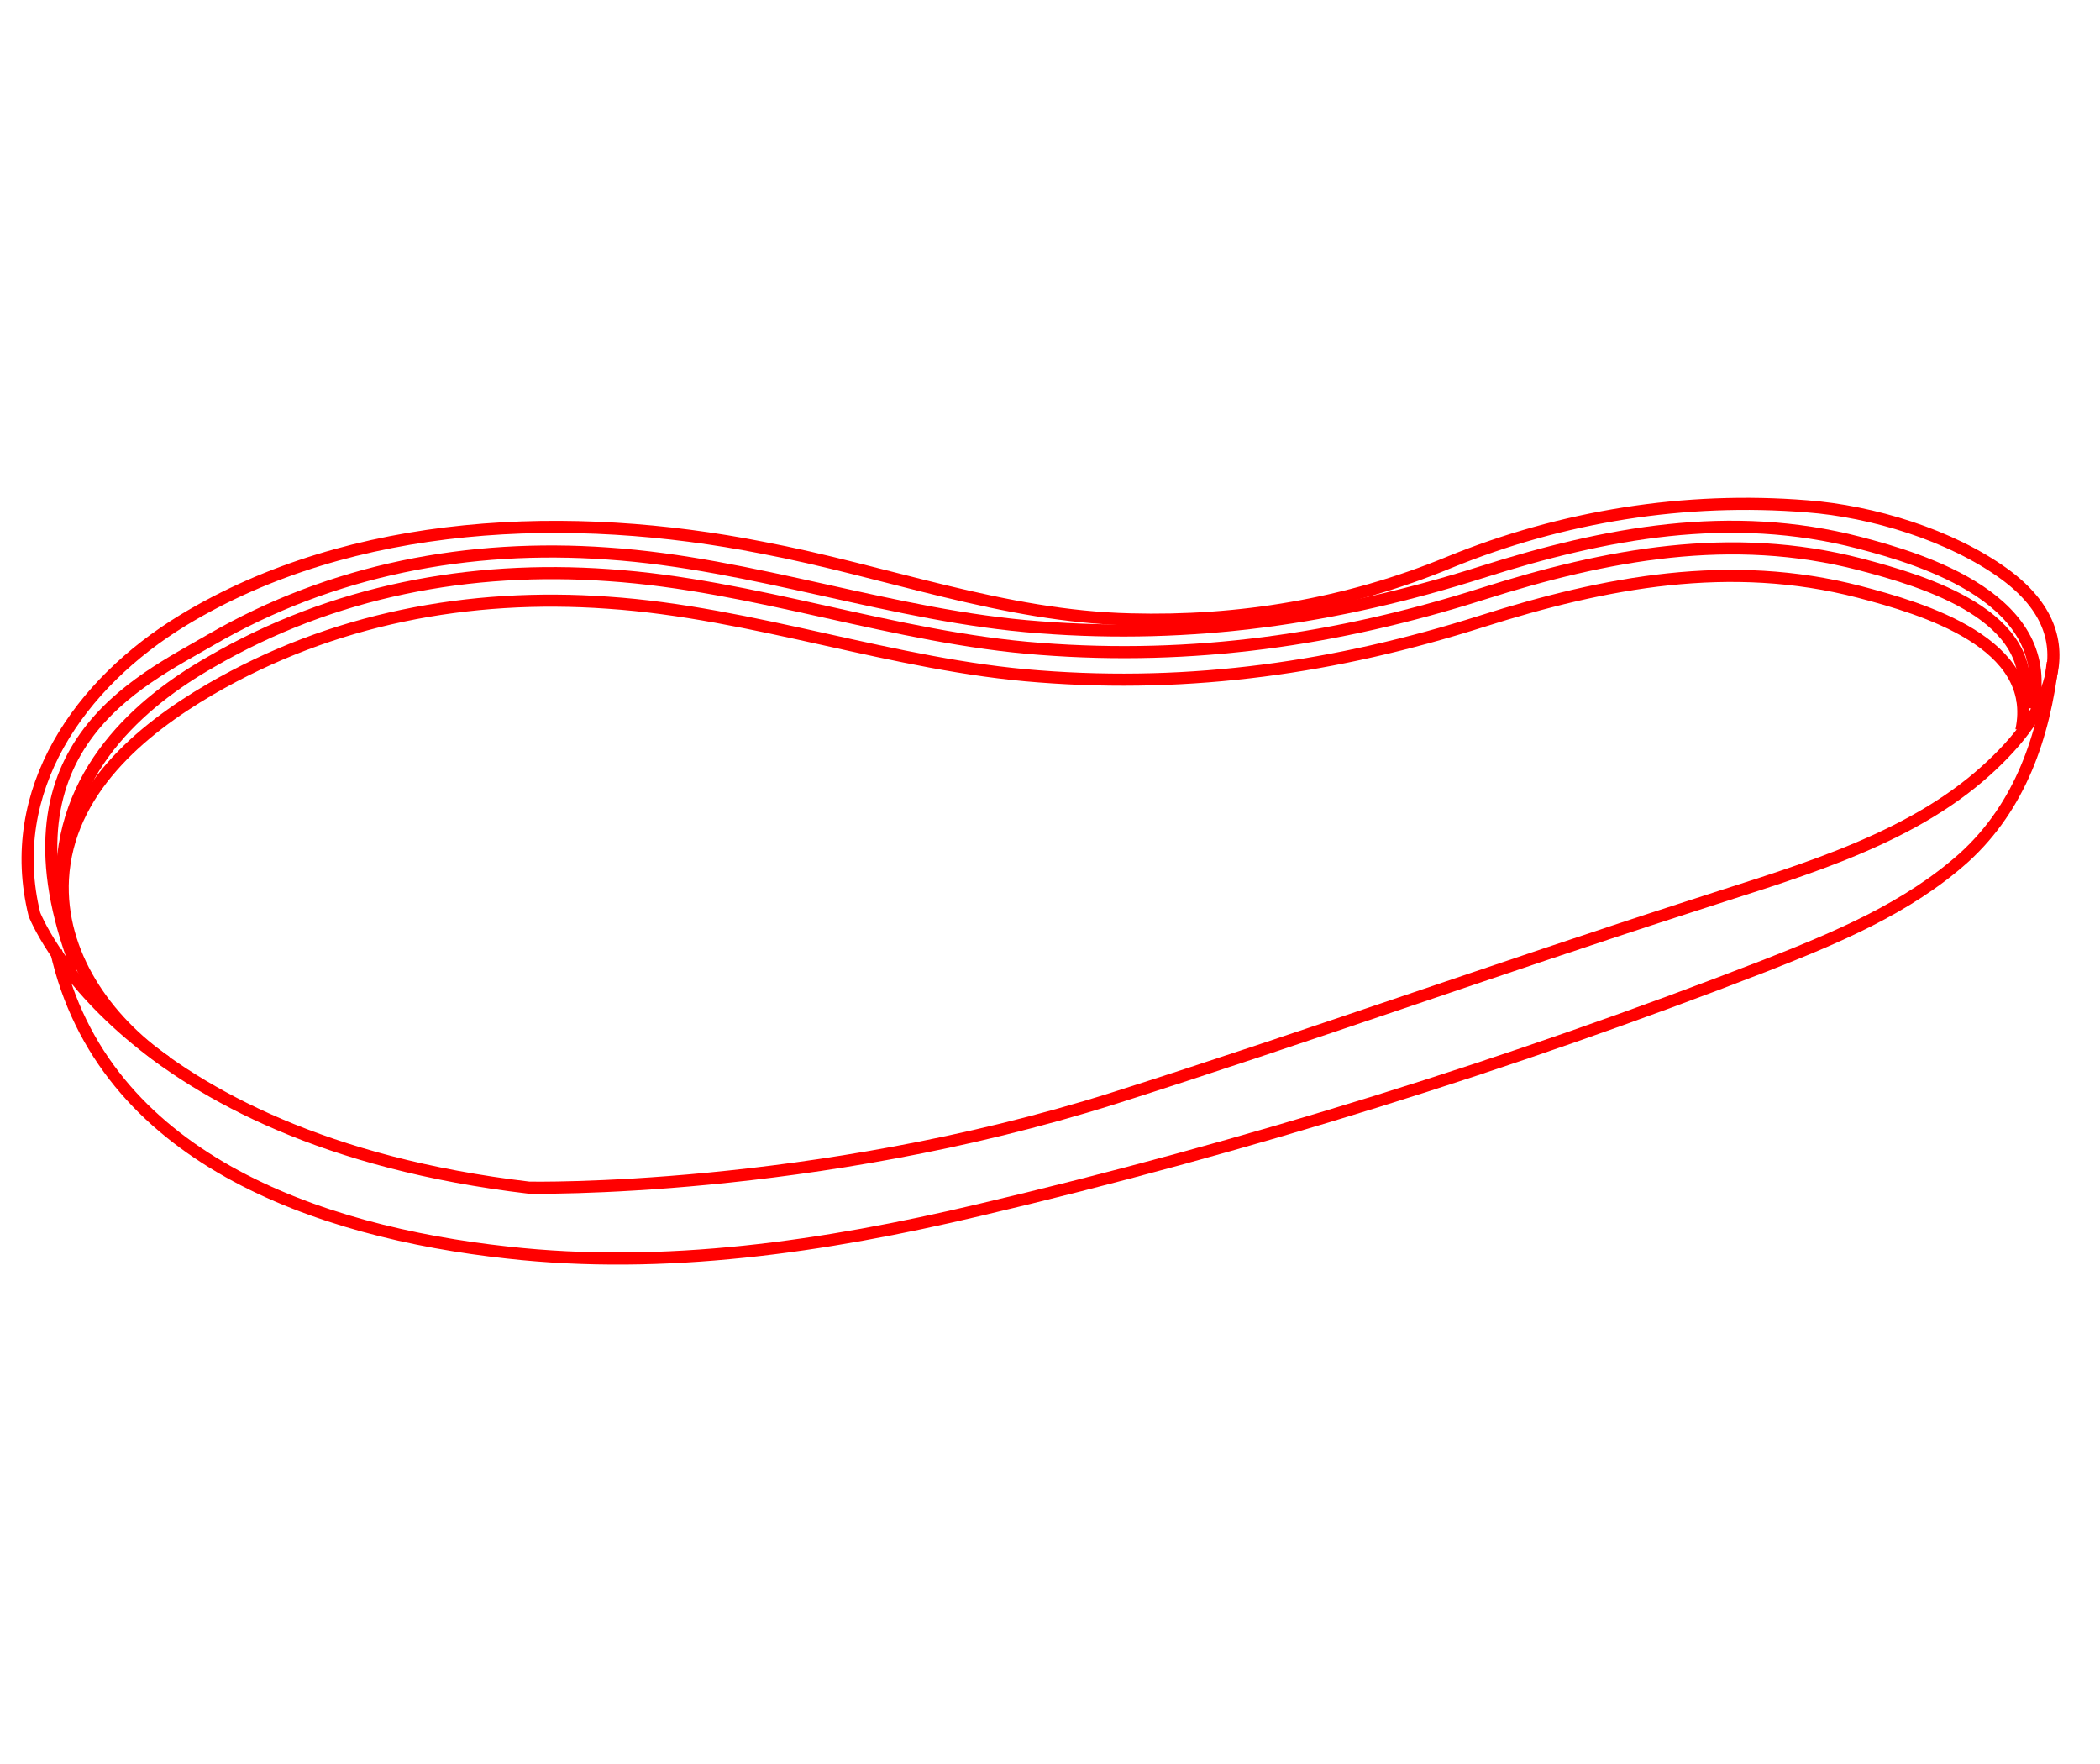<?xml version="1.0" encoding="utf-8"?>
<!-- Generator: Adobe Illustrator 28.2.0, SVG Export Plug-In . SVG Version: 6.00 Build 0)  -->
<svg version="1.1" id="Capa_1" xmlns="http://www.w3.org/2000/svg" xmlns:xlink="http://www.w3.org/1999/xlink" x="0px" y="0px"
	 viewBox="0 0 213.6 179.4" style="enable-background:new 0 0 213.6 179.4;" xml:space="preserve">
<style type="text/css">
	.st0{fill:none;stroke:#FF0000;stroke-width:1.231;stroke-miterlimit:10;}
</style>
<path class="st0" d="M3.5,93c0,0,8.8,22.9,50.3,27.8c0,0,28.8,0.6,59.5-9.1c19.5-6.2,38.8-13.1,58.3-19.4c10-3.3,21.5-6.3,29.7-13.3
	c6.9-5.9,11.6-14,2.6-20.6c-5.5-4-13.5-6.4-20.1-6.9c-12.4-1-24.9,1-36.4,5.7C137,61.5,126,63.3,115,63c-13-0.3-24.8-4.9-37.5-7.3
	c-19.3-3.8-41.6-3.1-58.9,7.4C8.1,69.5,0.4,80.4,3.5,93L3.5,93z"/>
<path class="st0" d="M5.7,96.7c4.7,21.1,26.7,28.6,45.9,30.7c16,1.8,32.3-0.6,47.9-4.3c27.2-6.4,54.1-14.8,80.1-24.9
	c7.1-2.8,14.4-5.8,20.2-11c5.7-5.2,8.1-12.3,9-19.8"/>
<path class="st0" d="M16.9,108C10.8,103.8,6,97,6.4,89.4c0.5-8.9,7.8-15.1,15-19.3c12.4-7.2,26.3-9.8,40.4-8.8
	c14.9,1,29.1,6.4,43.9,7.5c15.5,1.2,30.2-0.9,45-5.6c12.6-4,25.3-6.4,38.4-3c6.5,1.7,18.4,5.2,16.5,14.1"/>
<path class="st0" d="M6.3,90.2c-0.3-11.7,8-18.8,15.2-22.9c12.4-7.2,26.3-9.8,40.4-8.8c14.9,1,29.1,6.4,43.9,7.5
	c15.5,1.2,30.2-0.9,45-5.6c12.6-4,25.3-6.4,38.4-3c6.5,1.7,18.4,5.2,16.5,14.1"/>
<path class="st0" d="M7.8,98.5c-8.6-22.5,6.4-29.2,13.6-33.4c12.4-7.2,26.3-9.8,40.4-8.8c14.9,1,29.1,6.4,43.9,7.5
	c15.5,1.2,30.2-0.9,45-5.6c12.6-4,25.3-6.4,38.4-3c6.5,1.7,20.3,5.8,17.6,16.9"/>
</svg>
